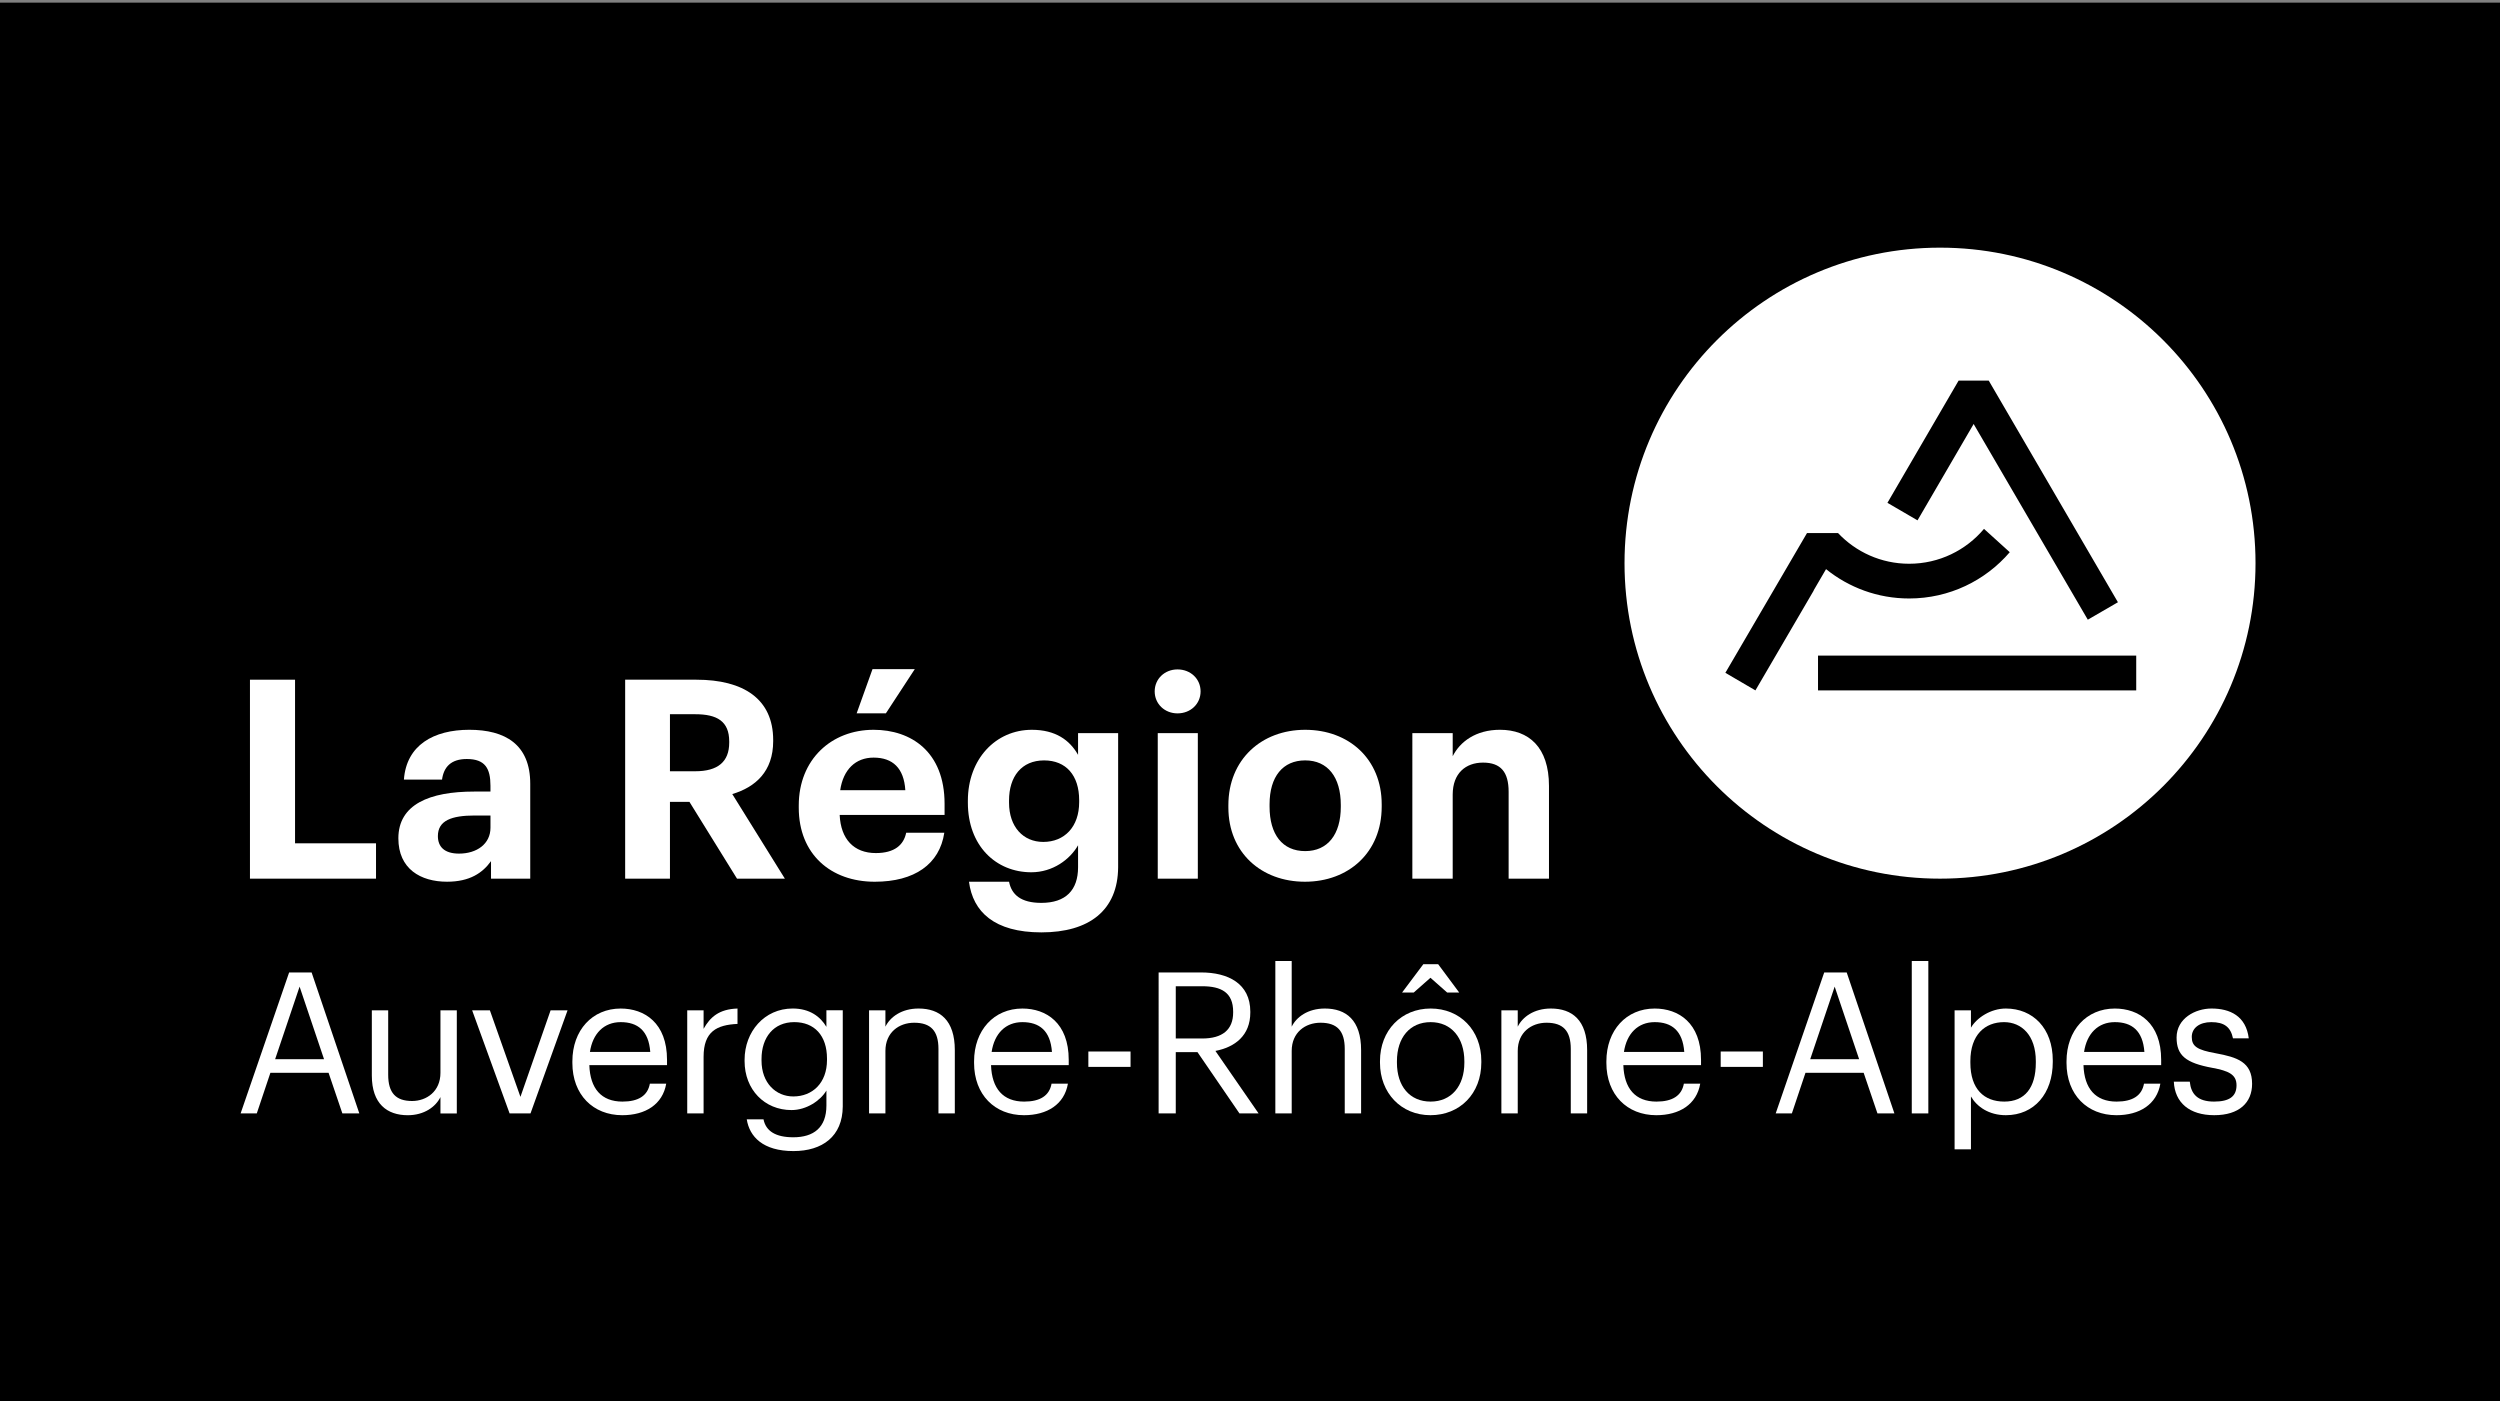 <?xml version="1.0" encoding="utf-8"?>
<!-- Generator: $$$/GeneralStr/196=Adobe Illustrator 27.6.0, SVG Export Plug-In . SVG Version: 6.00 Build 0)  -->
<svg version="1.1" xmlns="http://www.w3.org/2000/svg" xmlns:xlink="http://www.w3.org/1999/xlink" x="0px" y="0px"
	 viewBox="0 0 1716.09 961.99" style="enable-background:new 0 0 1716.09 961.99;" xml:space="preserve">
<rect x="0" y="0" width="1716.09" height="961.99" fill="#808080" stroke="none"/>
<style type="text/css">
	.st0{fill:#FFFFFF;}
</style>
<g id="Zone_de_protection">
</g>
<g id="Logo-AURA-couleur">
	<rect x="0" y="1.82" width="1716.09" height="960.17"/>
	<g>
		<g>
			<path class="st0" d="M171.59,466.57h30.94v112.31h55.58v24.26h-86.53V466.57z"/>
			<path class="st0" d="M273.45,575.45c0-23.3,21.39-32.09,51.95-32.09h11.27v-4.01c0-11.84-3.63-18.34-16.24-18.34
				c-10.89,0-15.85,5.54-17,14.13h-26.17c1.72-23.69,20.44-34.19,44.89-34.19c24.45,0,41.83,9.93,41.83,37.06v65.13h-26.93v-12.03
				c-5.73,8.02-14.52,14.13-30.18,14.13C288.73,605.25,273.45,596.46,273.45,575.45z M336.68,568.19v-8.4h-10.7
				c-16.04,0-25.4,3.44-25.4,14.13c0,7.26,4.39,12.03,14.52,12.03C327.32,585.95,336.68,579.27,336.68,568.19z"/>
			<path class="st0" d="M429.12,466.57h48.9c32.28,0,52.72,13.18,52.72,41.45v0.76c0,20.63-12.03,31.52-28.08,36.29l36.1,58.07
				h-32.85l-32.66-52.72h-13.37v52.72h-30.75V466.57z M477.26,529.42c15.47,0,23.3-6.49,23.3-19.67v-0.76
				c0-13.94-8.4-18.72-23.3-18.72h-17.38v39.16H477.26z"/>
			<path class="st0" d="M548.3,554.44v-1.53c0-31.52,22.35-51.95,51.38-51.95c25.79,0,48.71,15.09,48.71,50.81v7.64h-72.01
				c0.76,16.62,9.74,26.17,24.83,26.17c12.8,0,19.1-5.54,20.82-13.94h26.17c-3.25,21.58-20.44,33.62-47.75,33.62
				C570.26,605.25,548.3,586.34,548.3,554.44z M621.45,542.4c-0.96-15.09-8.6-22.35-21.78-22.35c-12.42,0-20.82,8.21-22.92,22.35
				H621.45z M598.92,459.31h29.03l-19.86,30.37h-20.06L598.92,459.31z"/>
			<path class="st0" d="M665.14,605.25h27.51c1.72,8.79,8.02,14.52,22.16,14.52c16.81,0,25.21-8.79,25.21-24.45v-15.09
				c-5.54,9.74-17.38,18.53-32.09,18.53c-24.26,0-43.55-18.15-43.55-47.75v-1.34c0-28.65,19.1-48.71,43.93-48.71
				c16.24,0,25.98,7.07,31.71,17.19v-14.9h27.51v92.07c-0.19,29.61-19.86,44.7-52.72,44.7
				C682.52,640.01,667.81,625.88,665.14,605.25z M740.78,550.62v-1.34c0-17-8.98-27.31-24.07-27.31
				c-15.47,0-24.07,11.08-24.07,27.51V551c0,16.62,9.74,26.93,23.49,26.93C730.65,577.93,740.78,567.62,740.78,550.62z"/>
			<path class="st0" d="M792.62,474.6c0-8.6,6.88-15.09,15.66-15.09c8.98,0,15.85,6.49,15.85,15.09c0,8.6-6.88,15.09-15.85,15.09
				C799.49,489.69,792.62,483.19,792.62,474.6z M794.72,503.25h27.51v99.9h-27.51V503.25z"/>
			<path class="st0" d="M843.2,554.25v-1.53c0-31.33,22.73-51.76,52.72-51.76c29.99,0,52.53,20.06,52.53,51.19v1.53
				c0,31.52-22.73,51.57-52.72,51.57C865.93,605.25,843.2,585.38,843.2,554.25z M920.37,553.86v-1.34c0-19.1-8.98-30.56-24.45-30.56
				c-15.28,0-24.45,11.08-24.45,30.18v1.53c0,19.1,8.79,30.56,24.45,30.56C911.39,584.24,920.37,572.77,920.37,553.86z"/>
			<path class="st0" d="M969.49,503.25h27.7v15.85c4.97-9.93,15.85-18.15,32.47-18.15c19.67,0,33.62,11.84,33.62,38.58v63.61h-27.7
				v-59.6c0-13.56-5.35-20.06-17.57-20.06c-11.84,0-20.82,7.26-20.82,21.97v57.68h-27.7V503.25z"/>
		</g>
		<g>
			<path class="st0" d="M198.47,667.52h15.43l32.75,96.77h-11.64l-9.47-27.88h-39.93l-9.34,27.88h-11.1L198.47,667.52z
				 M188.86,727.07h33.57l-16.78-49.81L188.86,727.07z"/>
			<path class="st0" d="M255.24,738.31v-44.8h11.23v44.26c0,12.45,5.28,18,16.38,18c10.02,0,19.49-6.63,19.49-19.35v-42.9h11.23
				v70.79h-11.23v-11.23c-3.25,6.63-11.1,12.45-22.47,12.45C265.8,765.51,255.24,757.8,255.24,738.31z"/>
			<path class="st0" d="M324.09,693.51h12.18l20.98,59.42l20.71-59.42h11.64l-25.44,70.79h-14.35L324.09,693.51z"/>
			<path class="st0" d="M392.9,729.65v-1.08c0-21.38,13.67-36.27,33.16-36.27c16.38,0,31.81,9.88,31.81,35.19v3.65h-53.33
				c0.54,16.11,8.26,25.04,22.74,25.04c10.96,0,17.32-4.06,18.81-12.32h11.23c-2.44,14.21-14.21,21.66-30.18,21.66
				C407.11,765.51,392.9,751.44,392.9,729.65z M446.36,722.07c-1.08-14.62-8.66-20.44-20.3-20.44c-11.5,0-19.22,7.85-21.11,20.44
				H446.36z"/>
			<path class="st0" d="M471.74,693.51h11.23v12.72c4.47-7.99,10.56-13.53,23.28-13.94v10.56c-14.21,0.68-23.28,5.14-23.28,22.6
				v38.84h-11.23V693.51z"/>
			<path class="st0" d="M512.6,768.35h11.5c1.62,8.12,8.39,12.32,20.44,12.32c13.94,0,22.74-6.63,22.74-21.79v-10.29
				c-4.06,6.9-13.67,13.4-23.96,13.4c-18.54,0-32.21-14.08-32.21-33.57v-0.95c0-19.22,13.53-35.19,33.02-35.19
				c11.78,0,19.08,5.68,23.14,12.59v-11.37h11.23v66.05c-0.14,20.57-14.08,30.59-33.84,30.59
				C523.7,790.14,514.49,780.26,512.6,768.35z M567.68,727.61v-0.95c0-15.84-8.66-25.04-22.47-25.04
				c-14.08,0-22.47,10.42-22.47,25.31v1.08c0,15.43,9.88,24.63,21.79,24.63C557.67,752.65,567.68,743.45,567.68,727.61z"/>
			<path class="st0" d="M596.55,693.51h11.23v11.23c3.25-6.63,11.1-12.45,22.74-12.45c14.62,0,24.9,7.99,24.9,28.56v43.45h-11.23
				v-44.26c0-12.45-5.28-18-16.65-18c-10.42,0-19.76,6.63-19.76,19.35v42.9h-11.23V693.51z"/>
			<path class="st0" d="M668.64,729.65v-1.08c0-21.38,13.67-36.27,33.16-36.27c16.38,0,31.81,9.88,31.81,35.19v3.65h-53.33
				c0.54,16.11,8.26,25.04,22.74,25.04c10.96,0,17.32-4.06,18.81-12.32h11.23c-2.44,14.21-14.21,21.66-30.18,21.66
				C682.85,765.51,668.64,751.44,668.64,729.65z M722.1,722.07c-1.08-14.62-8.66-20.44-20.3-20.44c-11.5,0-19.22,7.85-21.11,20.44
				H722.1z"/>
			<path class="st0" d="M747.09,721.79h28.96v10.56h-28.96V721.79z"/>
			<path class="st0" d="M795.32,667.52h29.1c18.54,0,33.84,7.58,33.84,26.93V695c0,15.97-10.69,23.82-23.96,26.39l29.64,42.9h-13.13
				l-28.83-42.09h-14.89v42.09h-11.77V667.52z M825.23,712.86c13.81,0,21.25-5.96,21.25-17.87v-0.54c0-13.13-8.12-17.46-21.25-17.46
				h-18.14v35.87H825.23z"/>
			<path class="st0" d="M875.44,659.67h11.23v45.07c3.25-6.63,11.1-12.45,22.74-12.45c14.62,0,24.9,7.99,24.9,28.56v43.45h-11.23
				v-44.26c0-12.45-5.28-18-16.65-18c-10.42,0-19.76,6.63-19.76,19.35v42.9h-11.23V659.67z"/>
			<path class="st0" d="M947.27,729.51v-1.08c0-21.25,14.75-36.14,34.78-36.14c20.03,0,34.78,14.75,34.78,36v1.08
				c0,21.38-14.75,36.14-34.92,36.14C961.75,765.51,947.27,750.22,947.27,729.51z M1005.19,729.51v-0.95
				c0-16.38-9.07-26.93-23.14-26.93c-14.21,0-23.14,10.56-23.14,26.8v1.08c0,16.11,8.8,26.66,23.14,26.66
				C996.26,756.17,1005.19,745.48,1005.19,729.51z M977.04,661.84h10.15l14.48,19.49h-8.26l-11.5-10.15l-11.5,10.15h-7.99
				L977.04,661.84z"/>
			<path class="st0" d="M1030.6,693.51h11.23v11.23c3.25-6.63,11.1-12.45,22.74-12.45c14.62,0,24.9,7.99,24.9,28.56v43.45h-11.23
				v-44.26c0-12.45-5.28-18-16.65-18c-10.42,0-19.76,6.63-19.76,19.35v42.9h-11.23V693.51z"/>
			<path class="st0" d="M1102.68,729.65v-1.08c0-21.38,13.67-36.27,33.16-36.27c16.38,0,31.81,9.88,31.81,35.19v3.65h-53.33
				c0.54,16.11,8.26,25.04,22.74,25.04c10.96,0,17.32-4.06,18.81-12.32h11.23c-2.44,14.21-14.21,21.66-30.18,21.66
				C1116.89,765.51,1102.68,751.44,1102.68,729.65z M1156.14,722.07c-1.08-14.62-8.66-20.44-20.3-20.44
				c-11.5,0-19.22,7.85-21.11,20.44H1156.14z"/>
			<path class="st0" d="M1181.14,721.79h28.96v10.56h-28.96V721.79z"/>
			<path class="st0" d="M1252.21,667.52h15.43l32.75,96.77h-11.64l-9.47-27.88h-39.93l-9.34,27.88h-11.1L1252.21,667.52z
				 M1242.6,727.07h33.57l-16.78-49.81L1242.6,727.07z"/>
			<path class="st0" d="M1312.31,659.67h11.37v104.62h-11.37V659.67z"/>
			<path class="st0" d="M1341.7,693.51h11.23v11.91c4.06-6.9,13.67-13.13,23.96-13.13c18.54,0,32.21,13.53,32.21,35.6v1.08
				c0,21.66-12.72,36.54-32.21,36.54c-11.64,0-19.9-5.82-23.96-12.86v36.27h-11.23V693.51z M1397.46,729.51v-1.08
				c0-17.87-9.88-26.8-21.79-26.8c-13.13,0-23.14,8.66-23.14,26.8v1.08c0,18.14,9.47,26.66,23.28,26.66
				C1389.88,756.17,1397.46,746.7,1397.46,729.51z"/>
			<path class="st0" d="M1418.53,729.65v-1.08c0-21.38,13.67-36.27,33.16-36.27c16.38,0,31.81,9.88,31.81,35.19v3.65h-53.33
				c0.54,16.11,8.26,25.04,22.74,25.04c10.96,0,17.32-4.06,18.81-12.32h11.23c-2.44,14.21-14.21,21.66-30.18,21.66
				C1432.74,765.51,1418.53,751.44,1418.53,729.65z M1471.99,722.07c-1.08-14.62-8.66-20.44-20.3-20.44
				c-11.5,0-19.22,7.85-21.11,20.44H1471.99z"/>
			<path class="st0" d="M1492.19,742.5h10.96c0.81,8.39,5.28,13.67,16.65,13.67c10.69,0,15.43-3.65,15.43-11.23
				c0-7.44-5.55-9.88-16.51-11.91c-18.41-3.38-24.63-8.53-24.63-20.84c0-13.13,12.86-19.9,23.96-19.9
				c12.72,0,23.69,5.14,25.58,20.44h-10.83c-1.62-7.71-5.96-11.1-14.89-11.1c-8.12,0-13.4,4.06-13.4,10.15
				c0,6.36,3.52,8.93,16.51,11.23c14.62,2.71,24.9,5.96,24.9,20.98c0,12.86-8.8,21.52-25.99,21.52
				C1503.01,765.51,1492.86,756.98,1492.19,742.5z"/>
		</g>
		<path class="st0" d="M1331.7,170c-119.61,0-216.57,96.96-216.57,216.57c0,119.61,96.96,216.57,216.57,216.57
			c119.61,0,216.57-96.96,216.57-216.57C1548.27,266.96,1451.31,170,1331.7,170z M1344.45,261.28h20.7l88.67,152.12l-20.68,11.98
			l-78.36-134.34l-38.53,66.15l-20.65-12.03L1344.45,261.28z M1204.98,473.91l-20.63-12.06l55.17-94.44l0.88-1.51h0h21h0.28
			c12.24,12.98,29.59,21.08,48.83,21.08c20.62,0,39.07-9.3,51.38-23.94l17.68,16.01c-16.68,19.44-41.43,31.77-69.05,31.77
			c-21.61,0-41.46-7.55-57.06-20.15l-8.52,14.62l0.1,0.02L1204.98,473.91z M1466.38,473.91h-218.43v-23.9h218.43V473.91z"/>
	</g>
</g>
</svg>
